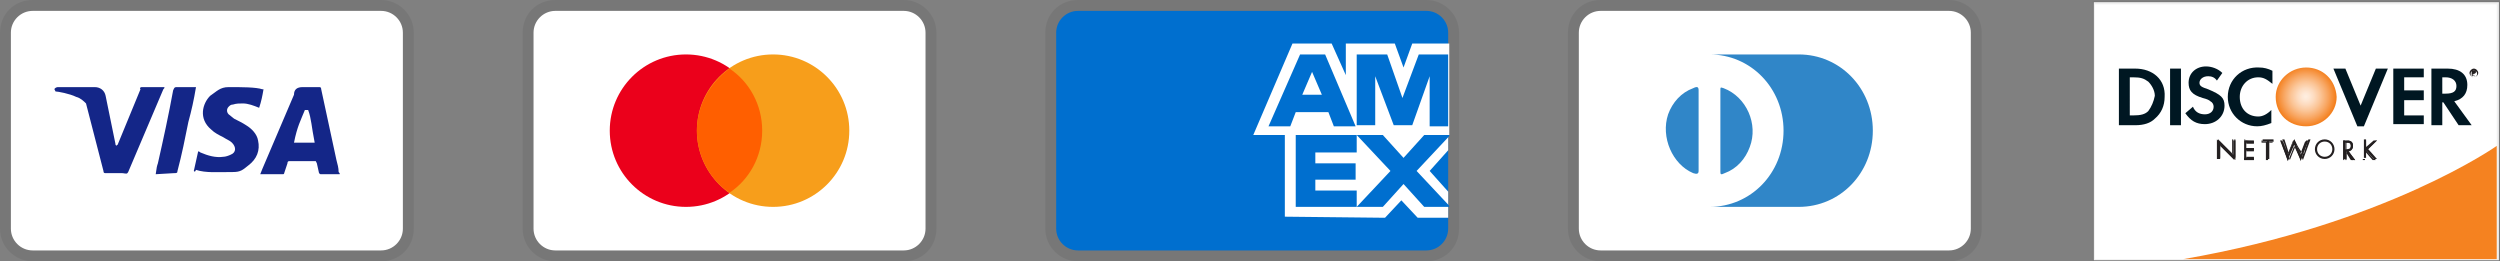 <?xml version="1.0" encoding="UTF-8"?>
<svg xmlns="http://www.w3.org/2000/svg" xmlns:xlink="http://www.w3.org/1999/xlink" version="1.1" id="Layer_1" x="0px" y="0px" viewBox="0 0 229.6 24" style="enable-background:new 0 0 229.6 24;" xml:space="preserve">
<rect x="0" y="0" width="229.6" height="24" fill="#808080" stroke="none"/>
<style type="text/css">
	.st0{opacity:7.000000e-02;enable-background:new    ;}
	.st1{fill:#FFFFFF;}
	.st2{fill:#142688;}
	.st3{opacity:7.000000e-02;fill:#231F20;}
	.st4{fill:#F58220;}
	.st5{fill:#E73530;}
	.st6{fill:url(#SVGID_1_);}
	.st7{fill:#001722;}
	.st8{fill:#231F20;}
	.st9{fill:#EB001B;}
	.st10{fill:#F79E1B;}
	.st11{fill:#FF5F00;}
	.st12{fill:#006FCF;}
	.st13{fill:#3086C8;}
</style>
<g>
	<title id="pi-visa">Visa</title>
	<path class="st0" d="M35,0H3C1.3,0,0,1.3,0,3v18c0,1.7,1.4,3,3,3h32c1.7,0,3-1.3,3-3V3C38,1.3,36.6,0,35,0z"></path>
	<path class="st1" d="M35,1c1.1,0,2,0.9,2,2v18c0,1.1-0.9,2-2,2H3c-1.1,0-2-0.9-2-2V3c0-1.1,0.9-2,2-2H35"></path>
	<path class="st2" d="M28.3,10.1H28c-0.4,1-0.7,1.5-1,3h1.9C28.6,11.6,28.6,10.9,28.3,10.1z M31.2,16h-1.7c-0.1,0-0.1,0-0.2-0.1   L29.1,15L29,14.8h-2.4c-0.1,0-0.2,0-0.2,0.2l-0.3,0.9C26.1,16,26,16,26,16h-2.1l0.2-0.5L27,8.7C27,8.2,27.3,8,27.8,8h1.5   c0.1,0,0.2,0,0.2,0.2l1.4,6.5c0.1,0.4,0.2,0.7,0.2,1.1C31.2,15.9,31.2,15.9,31.2,16z M17.8,15.7l0.4-1.8c0.1,0,0.2,0.1,0.2,0.1   c0.7,0.3,1.4,0.5,2.1,0.4c0.2,0,0.5-0.1,0.7-0.2c0.5-0.2,0.5-0.7,0.1-1.1c-0.2-0.2-0.5-0.3-0.8-0.5c-0.4-0.2-0.8-0.4-1.1-0.7   c-1.2-1-0.8-2.4-0.1-3.1C19.9,8.4,20.2,8,21,8c1.2,0,2.5,0,3.1,0.2h0.1c-0.1,0.6-0.2,1.1-0.4,1.7c-0.5-0.2-1-0.4-1.5-0.4   c-0.3,0-0.6,0-0.9,0.1c-0.2,0-0.3,0.1-0.4,0.2c-0.2,0.2-0.2,0.5,0,0.7l0.5,0.4c0.4,0.2,0.8,0.4,1.1,0.6c0.5,0.3,1,0.8,1.1,1.4   c0.2,0.9-0.1,1.7-0.9,2.3c-0.5,0.4-0.7,0.6-1.4,0.6c-1.4,0-2.5,0.1-3.4-0.2C17.9,15.8,17.9,15.8,17.8,15.7z M14.3,16   c0.1-0.7,0.1-0.7,0.2-1c0.5-2.2,1-4.5,1.4-6.7C16,8.1,16,8,16.2,8H18c-0.2,1.2-0.4,2.1-0.7,3.2c-0.3,1.5-0.6,3-1,4.5   c0,0.2-0.1,0.2-0.3,0.2 M5,8.2C5,8.1,5.2,8,5.3,8h3.4c0.5,0,0.9,0.3,1,0.8l0.9,4.4c0,0.1,0,0.1,0.1,0.2c0-0.1,0.1-0.1,0.1-0.1   l2.1-5.1C12.8,8.1,12.9,8,13,8h2.1c0,0.1,0,0.1-0.1,0.2l-3.1,7.3c-0.1,0.2-0.1,0.3-0.2,0.4c-0.1,0.1-0.3,0-0.5,0H9.7   c-0.1,0-0.2,0-0.2-0.2L7.9,9.5C7.7,9.3,7.4,9,7,8.9C6.4,8.6,5.3,8.4,5.1,8.4L5,8.2z"></path>
</g>
<path class="st0" d="M83,0H51c-1.7,0-3,1.3-3,3v18c0,1.7,1.4,3,3,3h32c1.7,0,3-1.3,3-3V3C86,1.3,84.6,0,83,0z"></path>
<g>
	<rect x="192.3" y="0.2" class="st1" width="37.2" height="23.7"></rect>
	<path class="st3" d="M229.5,0.1l-37.3,0l0,23.9l37.4,0l0-23.9H229.5z M229.3,0.4c0,0.3,0,23.1,0,23.4c-0.3,0-36.6,0-36.9,0   c0-0.3,0-23.1,0-23.4C192.7,0.4,229.1,0.4,229.3,0.4z"></path>
	<path class="st4" d="M229.3,13.4c0,0-10.2,7.2-28.8,10.4h28.8V13.4z"></path>
	<path class="st5" d="M225.8,20.8"></path>
	
		<radialGradient id="SVGID_1_" cx="205.354" cy="-477.224" r="2.729" gradientTransform="matrix(1 0 0 1 6.416 486.083)" gradientUnits="userSpaceOnUse">
		<stop offset="5.618000e-03" style="stop-color:#FFEEE0"></stop>
		<stop offset="0.11" style="stop-color:#FEE9D7"></stop>
		<stop offset="0.279" style="stop-color:#FDDBBF"></stop>
		<stop offset="0.493" style="stop-color:#FBC597"></stop>
		<stop offset="0.744" style="stop-color:#F8A560"></stop>
		<stop offset="1" style="stop-color:#F48120"></stop>
	</radialGradient>
	<path class="st6" d="M211.8,6.2c-1.5,0-2.8,1.2-2.8,2.7c0,1.6,1.2,2.7,2.8,2.7c1.5,0,2.8-1.2,2.8-2.7   C214.5,7.3,213.3,6.2,211.8,6.2z"></path>
	<path class="st7" d="M196.1,6.3h-1.5v5.2h1.5c0.8,0,1.4-0.2,1.8-0.6c0.6-0.5,0.9-1.2,0.9-2C198.9,7.3,197.7,6.3,196.1,6.3z    M197.3,10.2c-0.3,0.3-0.7,0.4-1.4,0.4h-0.3V7.1h0.3c0.7,0,1,0.1,1.4,0.4c0.3,0.3,0.6,0.8,0.6,1.3C197.8,9.3,197.6,9.8,197.3,10.2z   "></path>
	<rect x="199.3" y="6.3" class="st7" width="1" height="5.2"></rect>
	<path class="st7" d="M202.8,8.2C202.2,8,202,7.9,202,7.6c0-0.3,0.3-0.6,0.8-0.6c0.3,0,0.6,0.1,0.8,0.4l0.5-0.7   c-0.4-0.4-1-0.6-1.5-0.6c-0.9,0-1.6,0.6-1.6,1.5c0,0.7,0.3,1.1,1.3,1.4c0.4,0.1,0.6,0.2,0.7,0.3c0.2,0.1,0.3,0.3,0.3,0.5   c0,0.4-0.3,0.7-0.8,0.7c-0.5,0-0.9-0.2-1.1-0.7l-0.7,0.6c0.5,0.7,1,1,1.8,1c1,0,1.8-0.7,1.8-1.7C204.3,9,204,8.7,202.8,8.2z"></path>
	<path class="st7" d="M204.6,8.9c0,1.5,1.2,2.7,2.7,2.7c0.4,0,0.8-0.1,1.3-0.3v-1.2c-0.4,0.4-0.8,0.6-1.2,0.6c-1,0-1.7-0.7-1.7-1.8   c0-1,0.7-1.8,1.7-1.8c0.5,0,0.8,0.2,1.3,0.6V6.5c-0.4-0.2-0.8-0.3-1.2-0.3C205.9,6.1,204.6,7.3,204.6,8.9z"></path>
	<polygon class="st7" points="216.8,9.7 215.4,6.3 214.3,6.3 216.5,11.6 217.1,11.6 219.3,6.3 218.2,6.3  "></polygon>
	<polygon class="st7" points="219.8,11.4 222.6,11.4 222.6,10.6 220.8,10.6 220.8,9.2 222.6,9.2 222.6,8.3 220.8,8.3 220.8,7.1    222.6,7.1 222.6,6.3 219.8,6.3  "></polygon>
	<path class="st7" d="M226.6,7.8c0-1-0.7-1.5-1.8-1.5h-1.5v5.2h1V9.4h0.1l1.4,2.1h1.2l-1.6-2.2C226.2,9.1,226.6,8.6,226.6,7.8z    M224.6,8.6h-0.3V7.1h0.3c0.6,0,1,0.3,1,0.8C225.6,8.4,225.3,8.6,224.6,8.6z"></path>
	<path class="st8" d="M227.4,6.6c0-0.1-0.1-0.1-0.2-0.1H227V7h0.1V6.8l0.1,0.2h0.1l-0.2-0.2C227.3,6.8,227.4,6.7,227.4,6.6z    M227.2,6.7L227.2,6.7l0-0.1h0C227.2,6.6,227.2,6.6,227.2,6.7C227.2,6.7,227.2,6.7,227.2,6.7z"></path>
	<path class="st8" d="M227.2,6.3c-0.2,0-0.4,0.2-0.4,0.4c0,0.2,0.2,0.4,0.4,0.4c0.2,0,0.4-0.2,0.4-0.4   C227.6,6.5,227.4,6.3,227.2,6.3z M227.2,7.1c-0.2,0-0.3-0.1-0.3-0.3c0-0.2,0.1-0.3,0.3-0.3c0.2,0,0.3,0.1,0.3,0.3   C227.5,6.9,227.4,7.1,227.2,7.1z"></path>
	<path class="st8" d="M203.7,12.8l1.4,1.4v-1.3h0.2v1.8l-1.4-1.4v1.3h-0.2V12.8z"></path>
	<path class="st8" d="M203.6,12.8v1.8h0.2c0,0,0-1.2,0-1.3c0.1,0.1,1.4,1.4,1.4,1.4v-1.9H205c0,0,0,1.2,0,1.3   C204.9,14.1,203.6,12.8,203.6,12.8L203.6,12.8z M203.7,12.8c0.1,0.1,1.4,1.4,1.4,1.4s0-1.3,0-1.4c0,0,0.1,0,0.2,0c0,0,0,1.7,0,1.7   c-0.1-0.1-1.4-1.4-1.4-1.4s0,1.3,0,1.4c0,0-0.1,0-0.2,0C203.7,14.6,203.7,12.9,203.7,12.8z"></path>
	<path class="st8" d="M206.1,12.9h0.9v0.2h-0.7v0.5h0.7v0.2h-0.7v0.7h0.7v0.2h-0.9V12.9z"></path>
	<path class="st8" d="M207,12.9h-0.9v1.8h0.9v-0.2c0,0-0.7,0-0.7,0c0,0,0-0.6,0-0.6c0,0,0.7,0,0.7,0v-0.2c0,0-0.7,0-0.7,0   c0,0,0-0.4,0-0.5c0,0,0.7,0,0.7,0L207,12.9L207,12.9z M207,12.9c0,0,0,0.1,0,0.1c0,0-0.7,0-0.7,0v0.6c0,0,0.7,0,0.7,0   c0,0,0,0.1,0,0.1c0,0-0.7,0-0.7,0v0.7c0,0,0.7,0,0.7,0c0,0,0,0.1,0,0.1c0,0-0.8,0-0.9,0c0,0,0-1.7,0-1.7   C206.2,12.9,207,12.9,207,12.9z"></path>
	<path class="st8" d="M208.4,14.6h-0.2v-1.6h-0.4v-0.2h1v0.2h-0.4V14.6z"></path>
	<path class="st8" d="M208.8,12.9h-1.1v0.2c0,0,0.4,0,0.4,0c0,0,0,1.6,0,1.6h0.2c0,0,0-1.5,0-1.6c0,0,0.4,0,0.4,0L208.8,12.9   L208.8,12.9z M208.8,12.9c0,0,0,0.1,0,0.1c0,0-0.4,0-0.4,0s0,1.5,0,1.6c0,0-0.1,0-0.2,0c0,0,0-1.6,0-1.6s-0.4,0-0.4,0   c0,0,0-0.1,0-0.1C207.8,12.9,208.8,12.9,208.8,12.9z"></path>
	<path class="st8" d="M210.1,14.2l0.6-1.4l0.6,1.4l0.5-1.3h0.2l-0.7,1.8l-0.6-1.4l-0.6,1.4l-0.7-1.8h0.2L210.1,14.2z"></path>
	<path class="st8" d="M210.7,12.8c0,0-0.5,1.3-0.5,1.3c0-0.1-0.4-1.3-0.4-1.3h-0.2l0.7,1.9c0,0,0.5-1.3,0.6-1.4   c0,0.1,0.6,1.4,0.6,1.4l0.7-1.9h-0.2c0,0-0.4,1.2-0.4,1.3C211.2,14,210.7,12.7,210.7,12.8L210.7,12.8z M210.1,14.2   c0,0,0.5-1.3,0.5-1.3c0,0.1,0.6,1.4,0.6,1.4s0.5-1.3,0.5-1.3c0,0,0.1,0,0.2,0c0,0-0.6,1.7-0.6,1.8c0-0.1-0.6-1.4-0.6-1.4   s-0.5,1.3-0.6,1.4c0-0.1-0.6-1.7-0.6-1.8c0,0,0.2,0,0.2,0C209.7,12.9,210.1,14.2,210.1,14.2L210.1,14.2z"></path>
	<path class="st8" d="M214.4,13.7c0,0.5-0.4,0.9-0.9,0.9c-0.5,0-0.9-0.4-0.9-0.9c0-0.5,0.4-0.9,0.9-0.9   C214,12.8,214.4,13.2,214.4,13.7z M212.8,13.7c0,0.4,0.3,0.7,0.7,0.7c0.4,0,0.7-0.3,0.7-0.7c0-0.4-0.3-0.7-0.7-0.7   C213.1,13,212.8,13.3,212.8,13.7z"></path>
	<path class="st8" d="M212.6,13.7c0,0.5,0.4,0.9,0.9,0.9c0.5,0,0.9-0.4,0.9-0.9c0-0.5-0.4-0.9-0.9-0.9   C213,12.8,212.6,13.2,212.6,13.7z M212.6,13.7c0-0.5,0.4-0.9,0.9-0.9c0.5,0,0.9,0.4,0.9,0.9c0,0.5-0.4,0.9-0.9,0.9   C213,14.6,212.6,14.2,212.6,13.7z"></path>
	<path class="st8" d="M212.8,13.7c0,0.4,0.3,0.7,0.7,0.7c0.4,0,0.7-0.3,0.7-0.7c0-0.4-0.3-0.7-0.7-0.7   C213.1,13,212.8,13.3,212.8,13.7z M212.8,13.7c0-0.4,0.3-0.7,0.7-0.7c0.4,0,0.7,0.3,0.7,0.7c0,0.4-0.3,0.7-0.7,0.7   C213.1,14.4,212.8,14.1,212.8,13.7z"></path>
	<path class="st8" d="M215.4,14.6h-0.2v-1.7h0.3c0.3,0,0.6,0.1,0.6,0.5c0,0.3-0.2,0.5-0.4,0.5l0.6,0.8H216l-0.5-0.8h0V14.6z    M215.4,13.7L215.4,13.7c0.3,0,0.5,0,0.5-0.3c0-0.3-0.2-0.3-0.4-0.3h-0.1V13.7z"></path>
	<path class="st8" d="M215.2,12.9L215.2,12.9l0,1.8h0.2c0,0,0-0.7,0-0.8c0,0,0,0,0,0l0,0c0,0,0.5,0.8,0.5,0.8l0.3,0h0   c0,0-0.5-0.7-0.6-0.8c0.3,0,0.4-0.2,0.4-0.5c0-0.3-0.2-0.5-0.7-0.5H215.2z M215.5,12.9c0.4,0,0.6,0.1,0.6,0.5   c0,0.3-0.2,0.4-0.4,0.5l0,0c0,0,0.5,0.7,0.6,0.8c-0.1,0-0.2,0-0.2,0h0c0,0-0.5-0.8-0.5-0.8l-0.1,0h0c0,0,0,0.7,0,0.8   c0,0-0.1,0-0.2,0c0,0,0-1.7,0-1.7C215.3,12.9,215.5,12.9,215.5,12.9z"></path>
	<path class="st8" d="M215.4,13L215.4,13l0,0.7h0.1c0.2,0,0.5,0,0.5-0.3C215.9,13.1,215.7,13,215.4,13L215.4,13z M215.5,13.1   c0.2,0,0.4,0,0.4,0.3c0,0.3-0.2,0.3-0.4,0.3c0,0,0,0,0,0C215.5,13.6,215.5,13.1,215.5,13.1C215.5,13.1,215.5,13.1,215.5,13.1z"></path>
	<path class="st8" d="M218,12.9h0.3l-0.8,0.8l0.8,0.9H218l-0.7-0.8l0,0v0.7h-0.2v-1.7h0.2v0.7L218,12.9z"></path>
	<path class="st8" d="M218.3,12.9H218c0,0-0.7,0.7-0.7,0.7c0-0.1,0-0.7,0-0.7H217v1.8h0.2c0,0,0-0.8,0-0.8c0,0,0,0,0,0   c0,0,0.7,0.8,0.7,0.8l0.3,0h0c0,0-0.8-0.9-0.9-0.9C217.5,13.7,218.3,12.9,218.3,12.9L218.3,12.9z M218.2,12.9   c-0.1,0.1-0.8,0.8-0.8,0.8s0.8,0.9,0.8,0.9c-0.1,0-0.2,0-0.2,0l0,0c0,0-0.7-0.8-0.7-0.8l0,0l-0.1,0.1c0,0,0,0.7,0,0.7   c0,0-0.1,0-0.2,0c0,0,0-1.7,0-1.7c0,0,0.1,0,0.2,0c0,0,0,0.8,0,0.8s0.8-0.8,0.8-0.8C218,12.9,218.1,12.9,218.2,12.9z"></path>
</g>
<path class="st1" d="M83,1c1.1,0,2,0.9,2,2v18c0,1.1-0.9,2-2,2H51c-1.1,0-2-0.9-2-2V3c0-1.1,0.9-2,2-2H83"></path>
<circle class="st9" cx="63" cy="12" r="7"></circle>
<circle class="st10" cx="71" cy="12" r="7"></circle>
<path class="st11" d="M70,12c0-2.4-1.2-4.5-3-5.7c-1.8,1.3-3,3.4-3,5.7s1.2,4.5,3,5.7C68.8,16.5,70,14.4,70,12z"></path>
<g>
	<path class="st0" d="M131,0H99c-1.7,0-3,1.3-3,3v18c0,1.7,1.4,3,3,3h32c1.7,0,3-1.3,3-3V3C134,1.3,132.6,0,131,0z"></path>
	<path class="st12" d="M131,1c1.1,0,2,0.9,2,2v18c0,1.1-0.9,2-2,2H99c-1.1,0-2-0.9-2-2V3c0-1.1,0.9-2,2-2H131z"></path>
	<path class="st1" d="M118,19.9v-8.4l15,0v2.3l-1.7,1.9l1.7,1.9v2.4h-2.8l-1.5-1.6l-1.5,1.6L118,19.9L118,19.9z"></path>
	<path class="st12" d="M119,19v-6.6h5.6V14h-3.8v1h3.7v1.5h-3.7v1h3.8V19C124.6,19,119,19,119,19z"></path>
	<path class="st12" d="M124.6,19l3.1-3.3l-3.1-3.3h2.4l1.9,2.1l1.9-2.1h2.3v0.1l-3,3.2l3,3.2V19h-2.3l-1.9-2.1l-1.9,2.1L124.6,19   L124.6,19z"></path>
	<path class="st1" d="M118.7,4h3.6l1.3,2.9V4h4.5l0.8,2.2l0.8-2.2h3.4v8.4h-18L118.7,4z"></path>
	<path class="st12" d="M119.4,5l-2.9,6.6h2l0.5-1.3h3l0.5,1.3h2L121.7,5C121.7,5,119.4,5,119.4,5z M119.6,8.7l0.9-2.1l0.9,2.1H119.6   z"></path>
	<path class="st12" d="M124.6,11.5V5l2.8,0l1.4,4l1.5-4h2.7v6.6l-1.7,0V7l-1.6,4.5H128L126.3,7v4.5H124.6L124.6,11.5z"></path>
</g>
<g>
	<path class="st0" d="M179,0h-32c-1.7,0-3,1.3-3,3v18c0,1.7,1.4,3,3,3h32c1.7,0,3-1.3,3-3V3C182,1.3,180.6,0,179,0z"></path>
	<path class="st1" d="M179,1c1.1,0,2,0.9,2,2v18c0,1.1-0.9,2-2,2h-32c-1.1,0-2-0.9-2-2V3c0-1.1,0.9-2,2-2H179"></path>
	<path class="st13" d="M156,12v3.7c0,0.3-0.2,0.3-0.5,0.2c-1.9-0.8-3-3.3-2.3-5.4c0.4-1.1,1.2-2,2.3-2.4c0.4-0.2,0.5-0.1,0.5,0.2V12   z M158,12V8.3c0-0.3,0-0.3,0.3-0.2c2.1,0.8,3.2,3.3,2.4,5.4c-0.4,1.1-1.2,2-2.3,2.4c-0.4,0.2-0.4,0.1-0.4-0.2   C158,15.7,158,12,158,12z M165.2,5H157c3.8,0,6.8,3.1,6.8,7s-3,7-6.8,7h8.2c3.8,0,6.8-3.1,6.8-7S169,5,165.2,5z"></path>
</g>
</svg>
